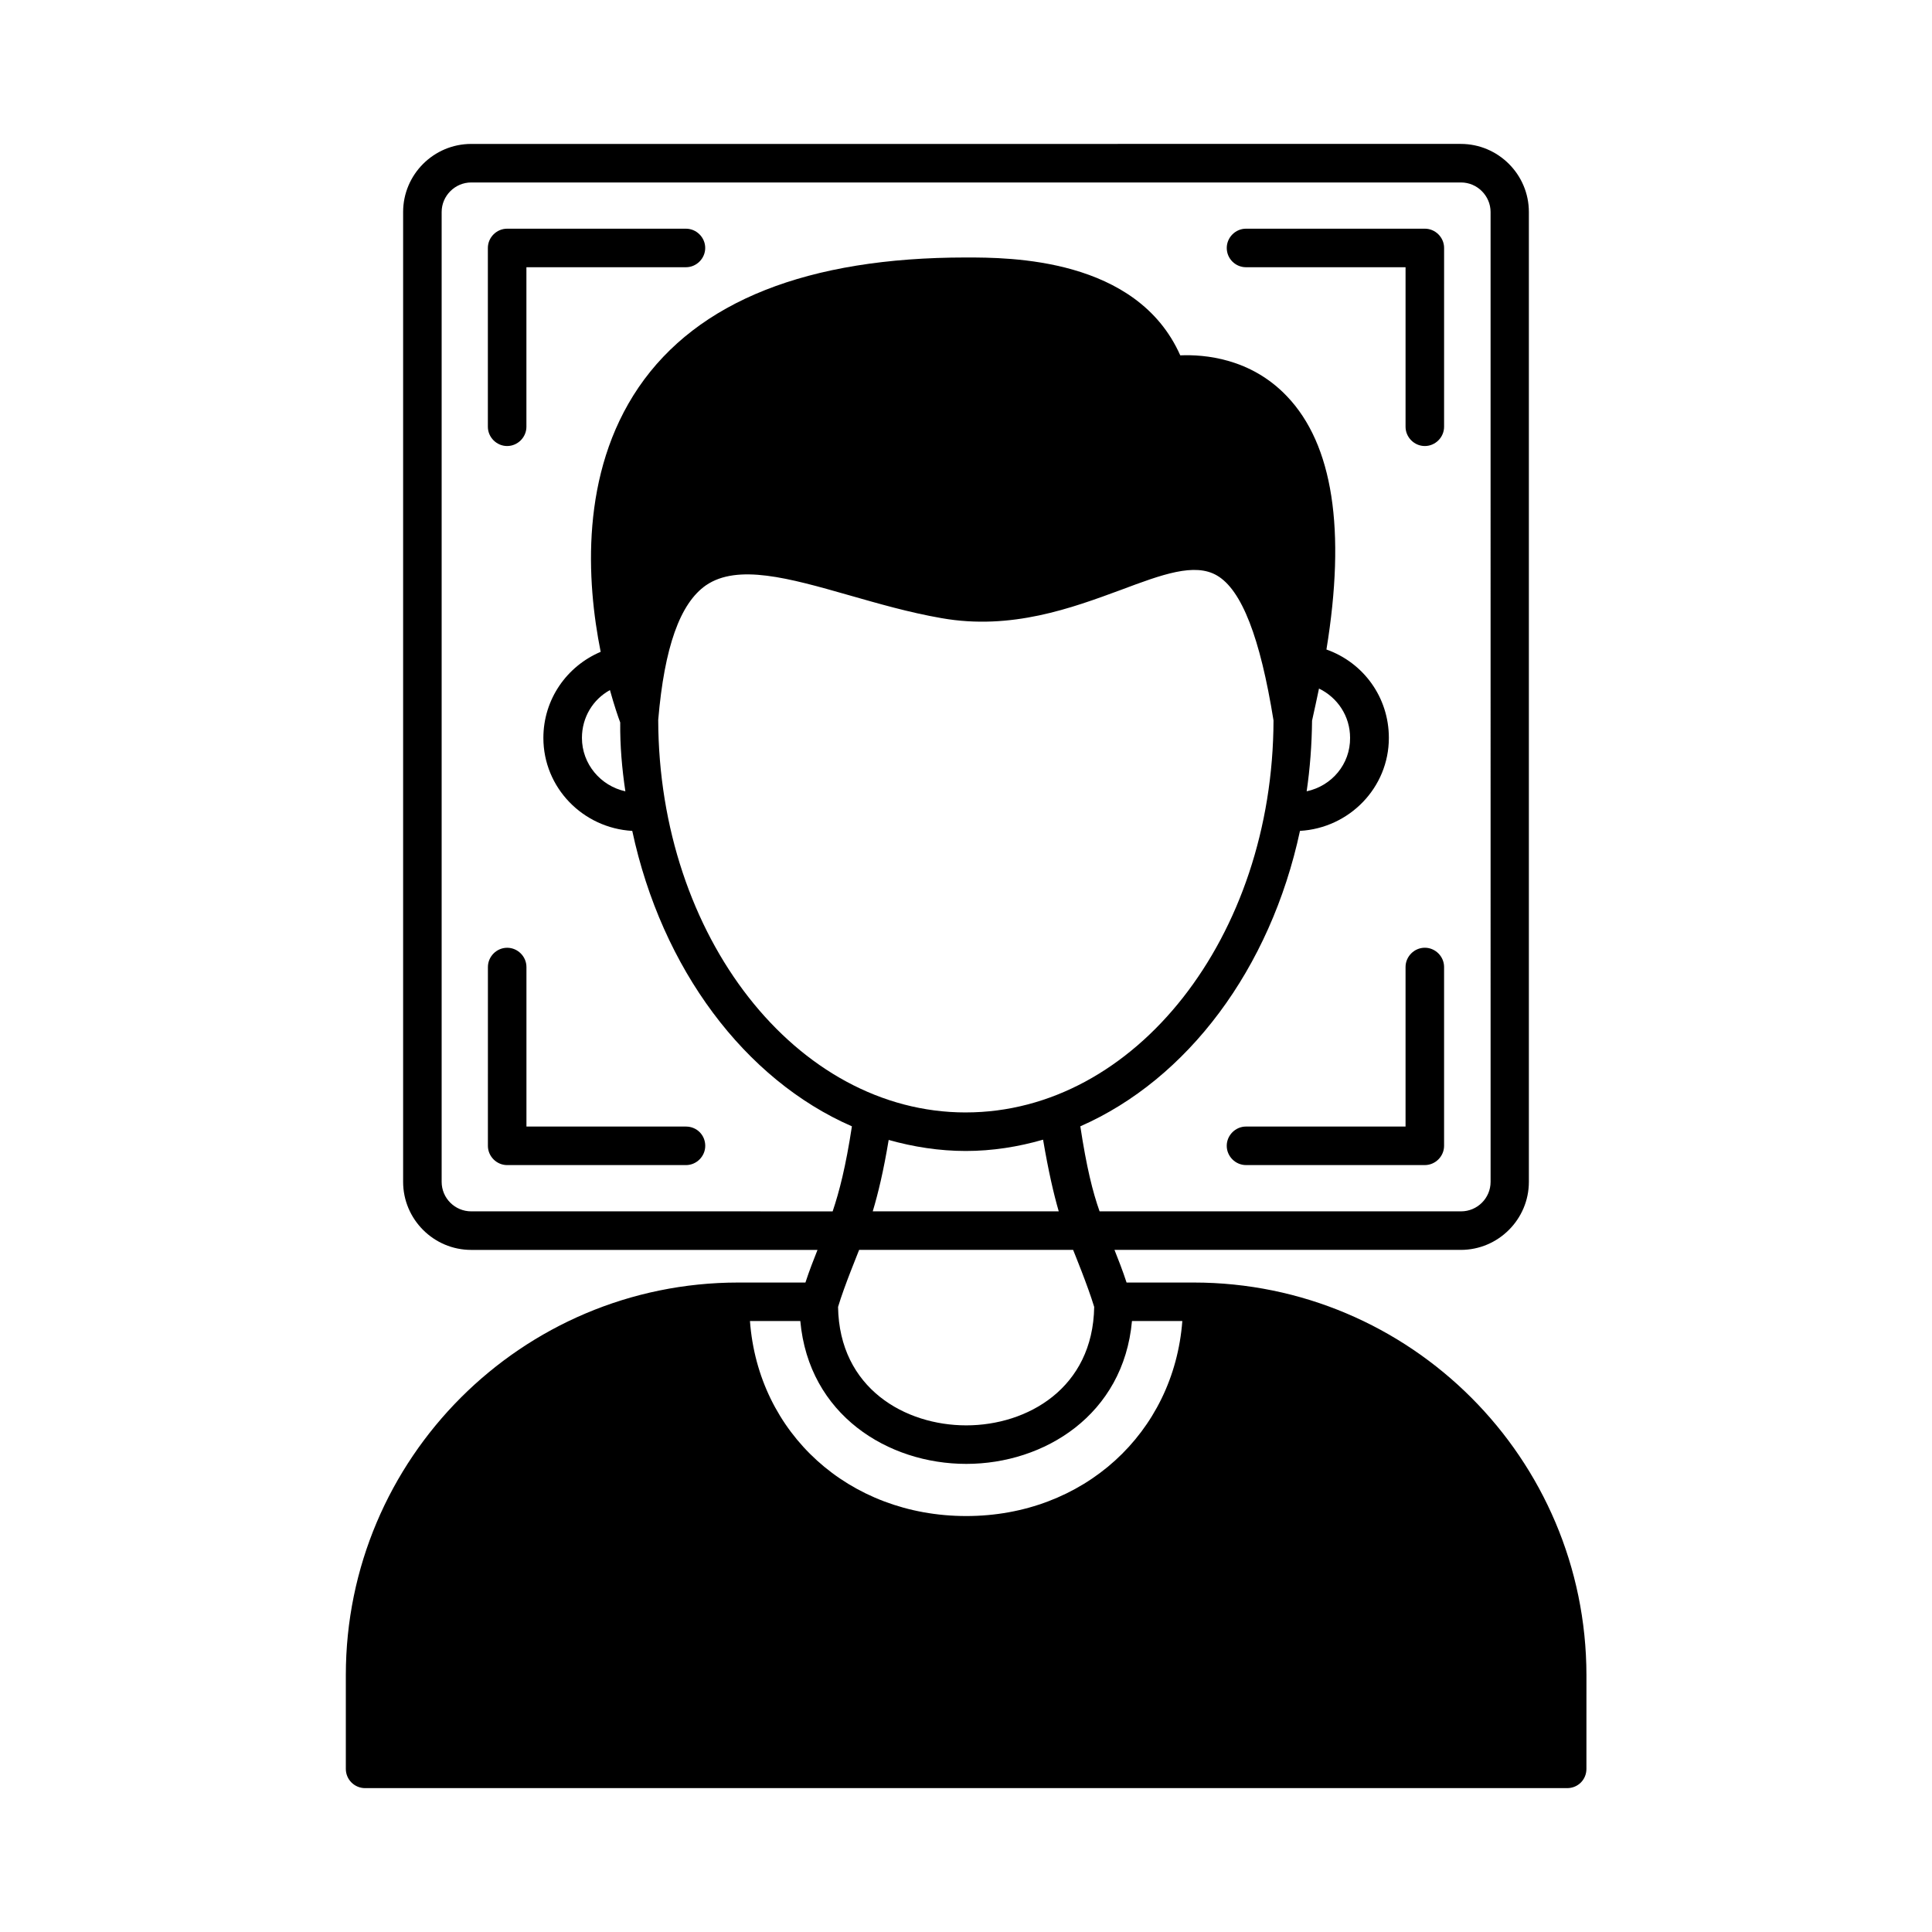 <?xml version="1.0" encoding="UTF-8"?>
<!-- Uploaded to: SVG Repo, www.svgrepo.com, Generator: SVG Repo Mixer Tools -->
<svg fill="#000000" width="800px" height="800px" version="1.1" viewBox="144 144 512 512" xmlns="http://www.w3.org/2000/svg">
 <g>
  <path d="m460.32 483.88h-17.77c-1.09-3.336-2.18-6.059-3.199-8.645h91.773c9.941 0 18.043-8.102 18.043-18.043v-257.01c0-9.941-8.102-18.043-18.043-18.043l-262.25 0.004c-9.941 0-18.043 8.102-18.043 18.043v257.01c0 9.941 8.102 18.043 18.043 18.043h91.773c-1.02 2.586-2.109 5.309-3.199 8.645h-17.77c-57.395 0-104.03 46.637-104.03 104.03v24.852c0 2.859 2.316 5.106 5.106 5.106h318.56c2.859 0 5.106-2.246 5.106-5.106l0.004-24.852c-0.07-57.395-46.637-104.03-104.1-104.03zm-191.45-18.859c-4.289 0-7.828-3.473-7.828-7.828v-257.01c0-4.289 3.539-7.828 7.828-7.828h262.32c4.289 0 7.828 3.539 7.828 7.828l0.004 257.01c0 4.356-3.539 7.828-7.828 7.828h-95.793c-1.84-5.176-3.473-11.777-5.106-22.535 28.391-12.461 50.383-41.734 58.211-78.293 13.07-0.75 23.555-11.438 23.555-24.645 0-10.758-6.738-19.949-16.543-23.422 5.176-31.66 1.77-54.328-10.484-67.129-9.602-10.078-21.855-11.098-28.254-10.824-11.508-25.938-45.344-25.938-56.781-25.938-41.938 0-71.145 11.574-86.738 34.383-15.59 22.875-13.82 51.469-10.078 70.125-8.988 3.812-15.184 12.594-15.184 22.809 0 13.207 10.484 23.898 23.555 24.645 7.828 36.559 29.82 65.902 58.211 78.293-1.633 10.688-3.336 17.293-5.106 22.535zm131.06-26.211c-44.867 0-81.359-46.637-81.496-104.03 1.633-19.266 5.785-30.91 12.664-35.676 8.375-5.719 21.992-1.906 37.719 2.586 7.898 2.246 16.066 4.629 24.715 6.129 18.52 3.269 34.586-2.723 47.523-7.488 10.895-4.086 19.539-7.285 25.461-3.812 6.535 3.812 11.438 16.406 14.977 38.398-0.137 57.328-36.629 103.89-81.562 103.89zm24.648 26.211h-49.293c1.43-4.766 2.859-10.688 4.223-18.926 6.535 1.84 13.414 2.926 20.426 2.926 7.012 0 13.891-1.09 20.492-2.996 1.426 8.375 2.789 14.301 4.152 18.996zm3.812 10.215c0.203 0.543 3.879 9.465 5.582 15.113-0.34 21.582-17.77 31.387-33.906 31.387-16.203 0-33.633-9.805-33.973-31.387 1.633-5.516 5.379-14.5 5.582-15.113zm61.887-121.53c0.887-6.059 1.363-12.324 1.43-18.723 0.68-2.926 1.227-5.719 1.84-8.512 4.902 2.383 8.238 7.285 8.238 13.07 0.066 6.945-4.836 12.734-11.508 14.164zm-180.55 0c-6.535-1.43-11.508-7.215-11.508-14.16 0-5.445 2.926-10.211 7.422-12.664 1.156 4.152 2.18 7.148 2.723 8.578-0.066 6.195 0.477 12.324 1.363 18.246zm90.344 192.06c-31.184 0-55.148-21.992-57.324-51.676h13.344c2.246 24.852 23.215 37.855 43.98 37.855 20.695 0 41.668-13.004 43.914-37.855h13.344c-2.246 29.688-26.211 51.676-57.258 51.676z"/>
  <path d="m278.4 262.2c2.793 0 5.106-2.316 5.106-5.106v-42.277h42.277c2.793 0 5.106-2.316 5.106-5.106 0-2.793-2.316-5.106-5.106-5.106h-47.387c-2.793 0-5.106 2.316-5.106 5.106v47.387c0.004 2.789 2.32 5.102 5.109 5.102z"/>
  <path d="m521.59 395.16c-2.793 0-5.106 2.316-5.106 5.106v42.277l-42.281 0.004c-2.793 0-5.106 2.316-5.106 5.106 0 2.793 2.316 5.106 5.106 5.106h47.387c2.793 0 5.106-2.316 5.106-5.106v-47.387c0-2.789-2.312-5.106-5.106-5.106z"/>
  <path d="m474.21 214.82h42.277v42.277c0 2.793 2.316 5.106 5.106 5.106 2.793 0 5.106-2.316 5.106-5.106l0.004-47.387c0-2.793-2.316-5.106-5.106-5.106h-47.387c-2.793 0-5.106 2.316-5.106 5.106 0 2.859 2.316 5.109 5.106 5.109z"/>
  <path d="m325.79 442.55h-42.277v-42.277c0-2.793-2.316-5.106-5.106-5.106-2.793 0-5.106 2.316-5.106 5.106l-0.004 47.383c0 2.793 2.316 5.106 5.106 5.106h47.387c2.793 0 5.106-2.316 5.106-5.106 0-2.859-2.246-5.106-5.106-5.106z"/>
 </g>
</svg>